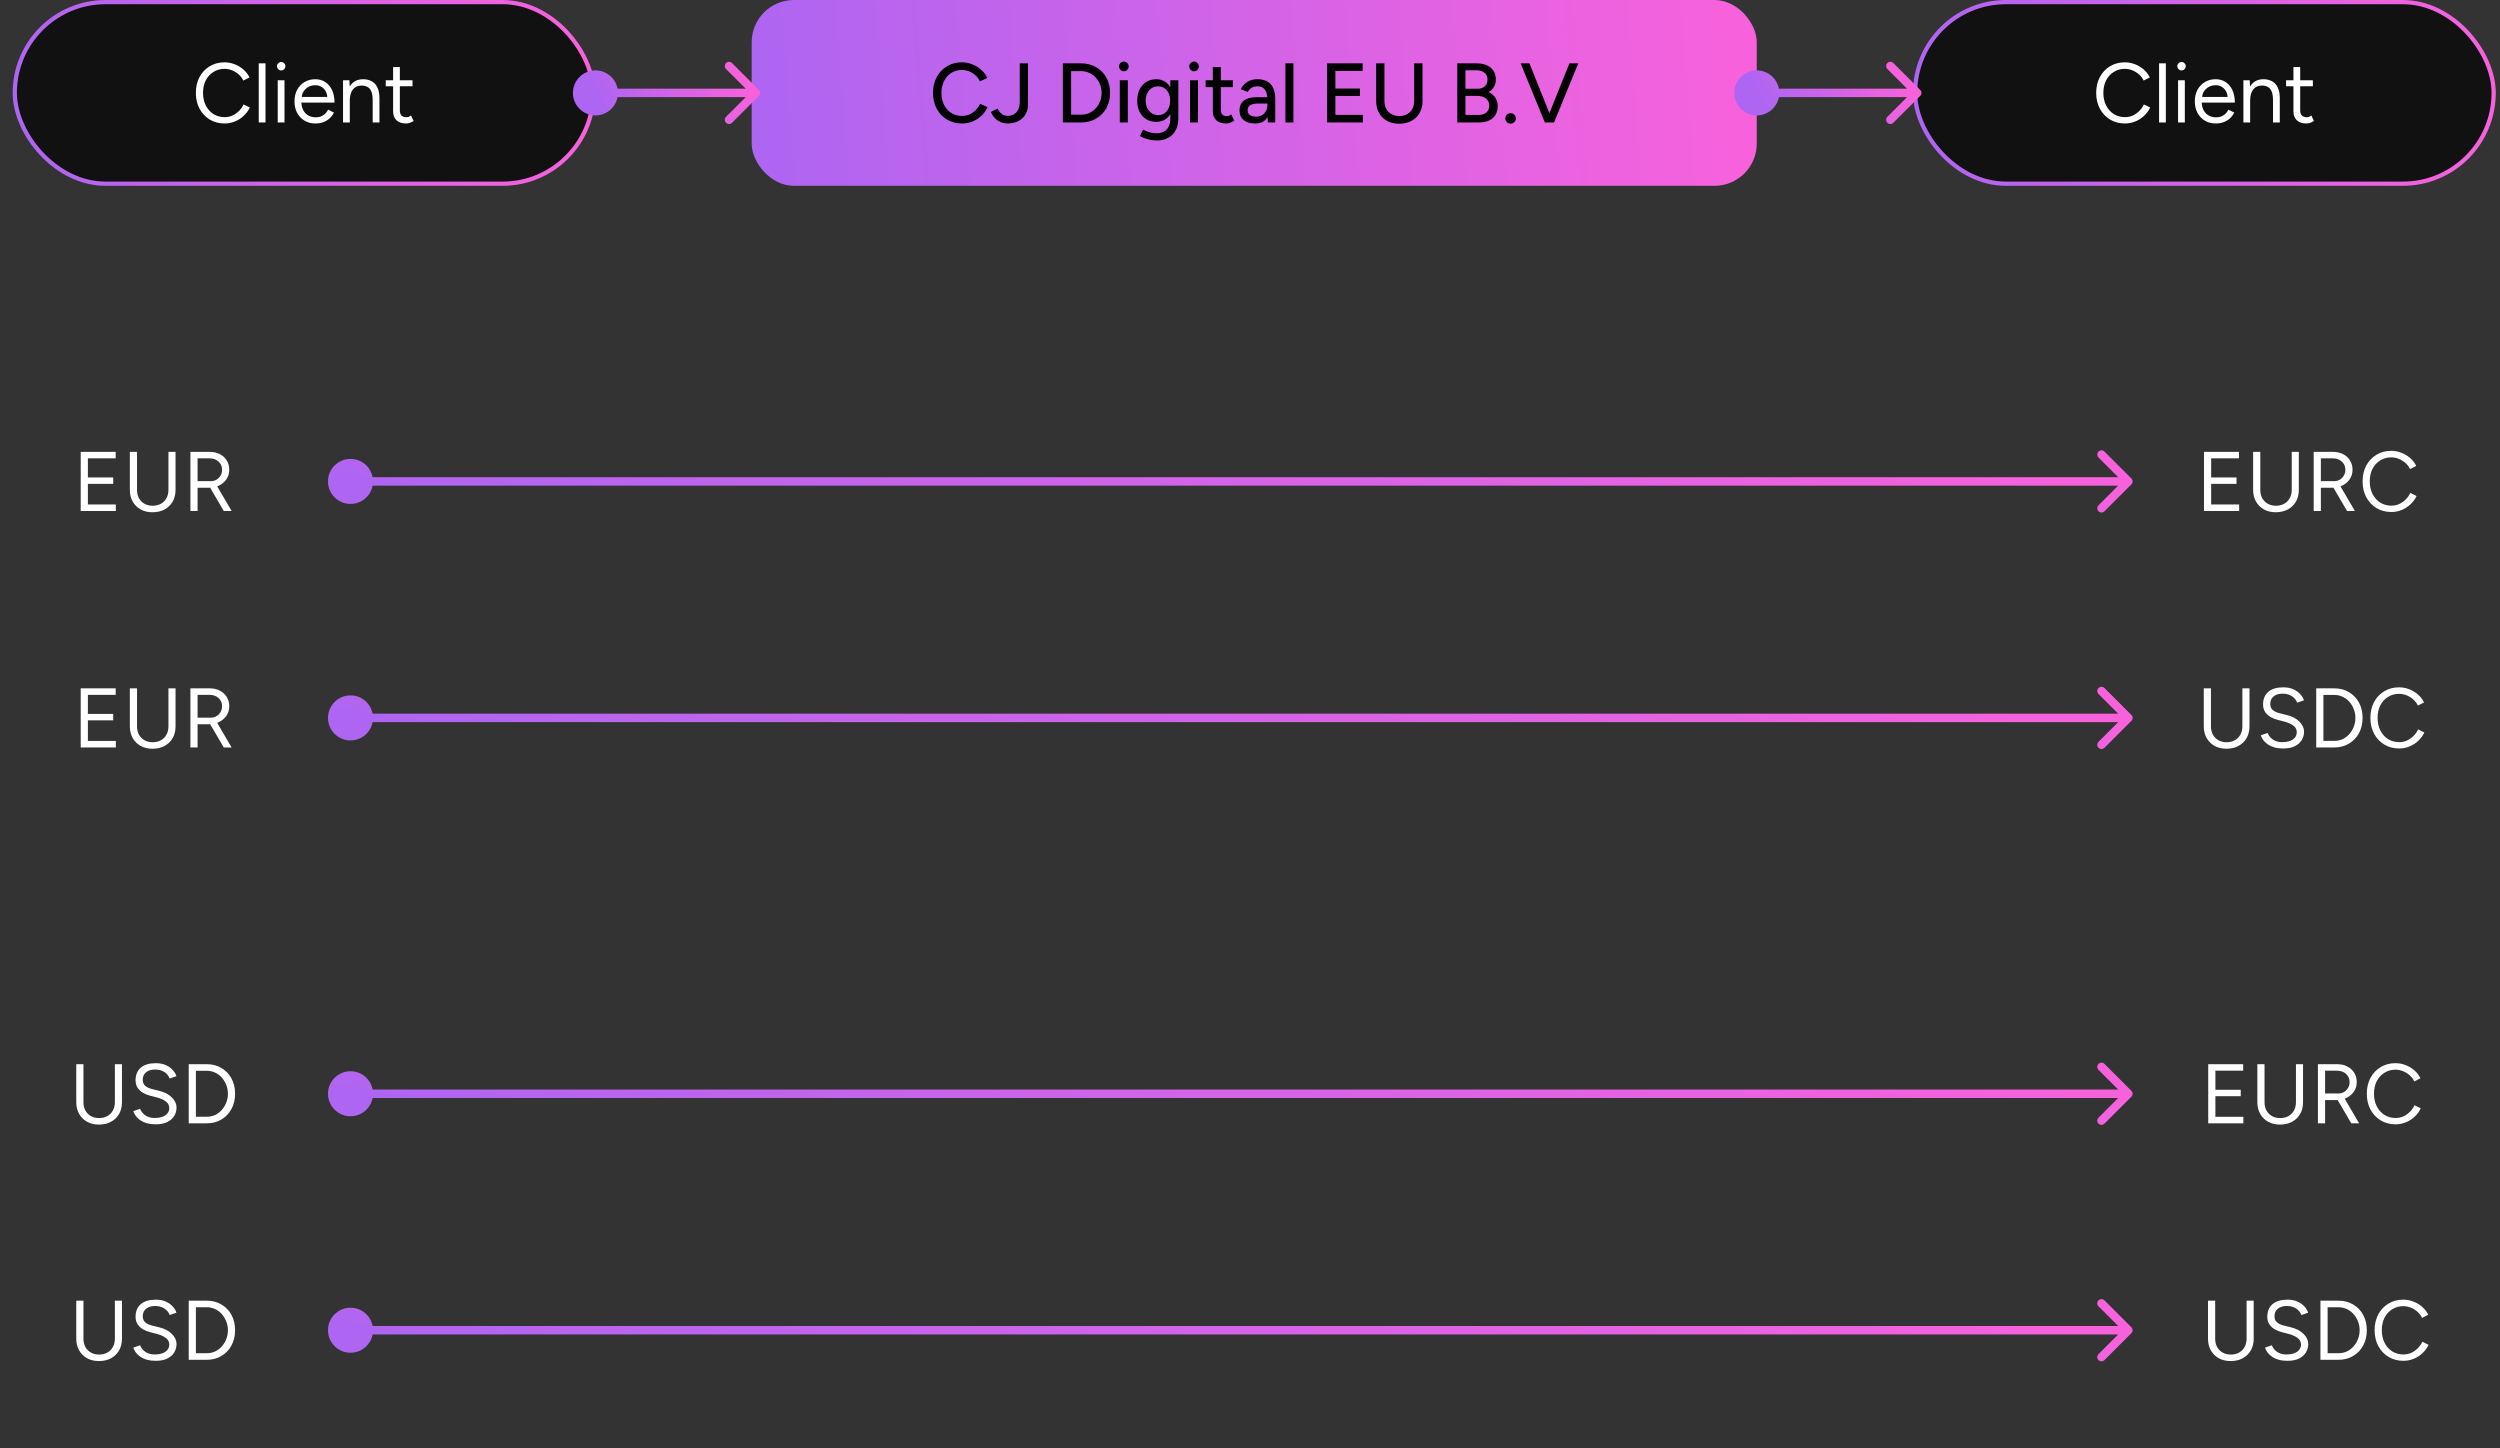 <svg width="592" height="343" viewBox="0 0 592 343" fill="none" xmlns="http://www.w3.org/2000/svg">
<rect x="0" y="0" width="592" height="343" fill="#333333" stroke="none"/>
<rect x="3.5" y="0.5" width="137" height="43" rx="21.5" fill="#111111"/>
<rect x="3.5" y="0.5" width="137" height="43" rx="21.5" stroke="url(#paint0_linear_84_649)"/>
<path d="M53.217 29.24C51.884 29.24 50.704 28.933 49.677 28.32C48.65 27.693 47.844 26.84 47.257 25.76C46.67 24.667 46.377 23.413 46.377 22C46.377 20.587 46.664 19.34 47.237 18.26C47.824 17.167 48.624 16.313 49.637 15.7C50.664 15.073 51.837 14.76 53.157 14.76C53.997 14.76 54.804 14.913 55.577 15.22C56.35 15.513 57.044 15.933 57.657 16.48C58.27 17.013 58.744 17.633 59.077 18.34L57.617 19.08C57.35 18.52 56.984 18.033 56.517 17.62C56.05 17.207 55.53 16.887 54.957 16.66C54.384 16.42 53.784 16.3 53.157 16.3C52.184 16.3 51.31 16.547 50.537 17.04C49.764 17.52 49.157 18.187 48.717 19.04C48.29 19.893 48.077 20.88 48.077 22C48.077 23.12 48.297 24.113 48.737 24.98C49.177 25.847 49.784 26.527 50.557 27.02C51.344 27.5 52.23 27.74 53.217 27.74C53.857 27.74 54.464 27.613 55.037 27.36C55.61 27.093 56.124 26.733 56.577 26.28C57.044 25.827 57.41 25.307 57.677 24.72L59.157 25.46C58.81 26.193 58.33 26.847 57.717 27.42C57.117 27.993 56.424 28.44 55.637 28.76C54.864 29.08 54.057 29.24 53.217 29.24ZM61.271 29V15H62.871V29H61.271ZM65.766 29V19H67.366V29H65.766ZM66.586 16.68C66.319 16.68 66.086 16.58 65.886 16.38C65.686 16.18 65.586 15.947 65.586 15.68C65.586 15.4 65.686 15.167 65.886 14.98C66.086 14.78 66.319 14.68 66.586 14.68C66.866 14.68 67.099 14.78 67.286 14.98C67.486 15.167 67.586 15.4 67.586 15.68C67.586 15.947 67.486 16.18 67.286 16.38C67.099 16.58 66.866 16.68 66.586 16.68ZM74.694 29.24C73.721 29.24 72.861 29.02 72.114 28.58C71.367 28.127 70.781 27.507 70.354 26.72C69.941 25.933 69.734 25.027 69.734 24C69.734 22.973 69.941 22.067 70.354 21.28C70.781 20.493 71.361 19.88 72.094 19.44C72.841 18.987 73.694 18.76 74.654 18.76C75.587 18.76 76.394 18.993 77.074 19.46C77.754 19.913 78.281 20.553 78.654 21.38C79.027 22.207 79.214 23.18 79.214 24.3H70.954L71.354 23.96C71.354 24.76 71.494 25.447 71.774 26.02C72.067 26.593 72.474 27.033 72.994 27.34C73.514 27.633 74.107 27.78 74.774 27.78C75.481 27.78 76.074 27.613 76.554 27.28C77.047 26.947 77.427 26.507 77.694 25.96L79.074 26.66C78.821 27.18 78.481 27.633 78.054 28.02C77.641 28.407 77.147 28.707 76.574 28.92C76.014 29.133 75.387 29.24 74.694 29.24ZM71.454 23.28L71.034 22.96H77.934L77.514 23.3C77.514 22.66 77.387 22.107 77.134 21.64C76.881 21.173 76.541 20.813 76.114 20.56C75.687 20.307 75.194 20.18 74.634 20.18C74.087 20.18 73.567 20.307 73.074 20.56C72.594 20.813 72.201 21.173 71.894 21.64C71.601 22.093 71.454 22.64 71.454 23.28ZM81.232 29V19H82.732L82.832 20.84V29H81.232ZM88.252 29V23.88H89.852V29H88.252ZM88.252 23.88C88.252 22.893 88.139 22.14 87.912 21.62C87.685 21.1 87.372 20.747 86.972 20.56C86.572 20.36 86.119 20.26 85.612 20.26C84.732 20.26 84.045 20.573 83.552 21.2C83.072 21.813 82.832 22.687 82.832 23.82H82.052C82.052 22.767 82.205 21.86 82.512 21.1C82.819 20.34 83.265 19.76 83.852 19.36C84.439 18.96 85.145 18.76 85.972 18.76C86.759 18.76 87.439 18.92 88.012 19.24C88.599 19.547 89.052 20.04 89.372 20.72C89.705 21.4 89.865 22.293 89.852 23.4V23.88H88.252ZM96.144 29.24C95.171 29.24 94.418 28.987 93.884 28.48C93.351 27.973 93.084 27.26 93.084 26.34V15.88H94.684V26.18C94.684 26.687 94.818 27.08 95.084 27.36C95.364 27.627 95.751 27.76 96.244 27.76C96.404 27.76 96.558 27.74 96.704 27.7C96.864 27.647 97.071 27.527 97.324 27.34L97.944 28.64C97.598 28.867 97.284 29.02 97.004 29.1C96.724 29.193 96.438 29.24 96.144 29.24ZM91.344 20.42V19H97.684V20.42H91.344Z" fill="white"/>
<rect x="178" width="238" height="44" rx="10" fill="url(#paint1_linear_84_649)"/>
<path d="M227.816 29.24C226.483 29.24 225.296 28.933 224.256 28.32C223.216 27.693 222.403 26.84 221.816 25.76C221.23 24.667 220.936 23.413 220.936 22C220.936 20.587 221.23 19.34 221.816 18.26C222.403 17.167 223.21 16.313 224.236 15.7C225.263 15.073 226.443 14.76 227.776 14.76C228.643 14.76 229.47 14.92 230.256 15.24C231.043 15.547 231.743 15.98 232.356 16.54C232.983 17.087 233.463 17.727 233.796 18.46L232.036 19.26C231.783 18.713 231.436 18.24 230.996 17.84C230.556 17.44 230.056 17.127 229.496 16.9C228.95 16.673 228.376 16.56 227.776 16.56C226.843 16.56 226.01 16.793 225.276 17.26C224.543 17.727 223.97 18.367 223.556 19.18C223.143 19.993 222.936 20.933 222.936 22C222.936 23.067 223.143 24.013 223.556 24.84C223.983 25.667 224.563 26.313 225.296 26.78C226.043 27.233 226.89 27.46 227.836 27.46C228.45 27.46 229.03 27.34 229.576 27.1C230.123 26.847 230.61 26.507 231.036 26.08C231.476 25.64 231.83 25.14 232.096 24.58L233.856 25.36C233.523 26.12 233.05 26.793 232.436 27.38C231.823 27.967 231.116 28.427 230.316 28.76C229.53 29.08 228.696 29.24 227.816 29.24ZM238.65 29.24C238.103 29.24 237.61 29.16 237.17 29C236.743 28.84 236.363 28.633 236.03 28.38C235.696 28.113 235.416 27.82 235.19 27.5C234.963 27.167 234.783 26.833 234.65 26.5L236.23 25.7C236.483 26.22 236.803 26.64 237.19 26.96C237.59 27.28 238.076 27.44 238.65 27.44C239.116 27.44 239.563 27.333 239.99 27.12C240.416 26.907 240.77 26.553 241.05 26.06C241.33 25.553 241.47 24.893 241.47 24.08V15H243.43V24.78C243.43 25.513 243.296 26.16 243.03 26.72C242.776 27.267 242.423 27.733 241.97 28.12C241.53 28.493 241.023 28.773 240.45 28.96C239.876 29.147 239.276 29.24 238.65 29.24ZM251.68 29V15H256C257.334 15 258.514 15.3 259.54 15.9C260.58 16.487 261.394 17.307 261.98 18.36C262.567 19.413 262.86 20.627 262.86 22C262.86 23.36 262.567 24.567 261.98 25.62C261.394 26.673 260.58 27.5 259.54 28.1C258.514 28.7 257.334 29 256 29H251.68ZM253.64 27.16H256C256.68 27.16 257.314 27.033 257.9 26.78C258.487 26.513 259 26.147 259.44 25.68C259.894 25.2 260.24 24.647 260.48 24.02C260.734 23.393 260.86 22.72 260.86 22C260.86 21.28 260.734 20.607 260.48 19.98C260.24 19.353 259.894 18.807 259.44 18.34C259 17.86 258.487 17.493 257.9 17.24C257.314 16.973 256.68 16.84 256 16.84H253.64V27.16ZM265.169 29V19H267.069V29H265.169ZM266.129 16.88C265.822 16.88 265.555 16.767 265.329 16.54C265.102 16.3 264.989 16.027 264.989 15.72C264.989 15.4 265.102 15.133 265.329 14.92C265.555 14.693 265.822 14.58 266.129 14.58C266.449 14.58 266.715 14.693 266.929 14.92C267.155 15.133 267.269 15.4 267.269 15.72C267.269 16.027 267.155 16.3 266.929 16.54C266.715 16.767 266.449 16.88 266.129 16.88ZM273.993 33.26C273.327 33.26 272.72 33.193 272.173 33.06C271.627 32.94 271.167 32.8 270.793 32.64C270.42 32.48 270.14 32.34 269.953 32.22L270.673 30.68C270.847 30.787 271.093 30.907 271.413 31.04C271.733 31.187 272.107 31.307 272.533 31.4C272.96 31.507 273.433 31.56 273.953 31.56C274.567 31.56 275.113 31.433 275.593 31.18C276.073 30.94 276.447 30.56 276.713 30.04C276.993 29.52 277.133 28.853 277.133 28.04V19H279.033V28C279.033 29.147 278.813 30.107 278.373 30.88C277.947 31.667 277.353 32.26 276.593 32.66C275.847 33.06 274.98 33.26 273.993 33.26ZM273.813 28.86C272.907 28.86 272.113 28.653 271.433 28.24C270.767 27.813 270.24 27.227 269.853 26.48C269.48 25.72 269.293 24.847 269.293 23.86C269.293 22.833 269.48 21.94 269.853 21.18C270.24 20.42 270.767 19.827 271.433 19.4C272.113 18.973 272.907 18.76 273.813 18.76C274.64 18.76 275.36 18.973 275.973 19.4C276.6 19.827 277.08 20.427 277.413 21.2C277.76 21.96 277.933 22.853 277.933 23.88C277.933 24.867 277.76 25.74 277.413 26.5C277.08 27.247 276.6 27.827 275.973 28.24C275.36 28.653 274.64 28.86 273.813 28.86ZM274.293 27.26C274.853 27.26 275.34 27.113 275.753 26.82C276.167 26.513 276.493 26.107 276.733 25.6C276.973 25.08 277.093 24.487 277.093 23.82C277.093 23.153 276.973 22.567 276.733 22.06C276.493 21.553 276.16 21.16 275.733 20.88C275.32 20.587 274.833 20.44 274.273 20.44C273.687 20.44 273.167 20.587 272.713 20.88C272.273 21.16 271.927 21.553 271.673 22.06C271.42 22.567 271.293 23.153 271.293 23.82C271.293 24.487 271.42 25.08 271.673 25.6C271.94 26.107 272.293 26.513 272.733 26.82C273.187 27.113 273.707 27.26 274.293 27.26ZM281.79 29V19H283.69V29H281.79ZM282.75 16.88C282.443 16.88 282.176 16.767 281.95 16.54C281.723 16.3 281.61 16.027 281.61 15.72C281.61 15.4 281.723 15.133 281.95 14.92C282.176 14.693 282.443 14.58 282.75 14.58C283.07 14.58 283.336 14.693 283.55 14.92C283.776 15.133 283.89 15.4 283.89 15.72C283.89 16.027 283.776 16.3 283.55 16.54C283.336 16.767 283.07 16.88 282.75 16.88ZM290.334 29.24C289.334 29.24 288.561 28.987 288.014 28.48C287.468 27.96 287.194 27.22 287.194 26.26V15.88H289.094V25.98C289.094 26.473 289.214 26.853 289.454 27.12C289.708 27.373 290.068 27.5 290.534 27.5C290.668 27.5 290.814 27.473 290.974 27.42C291.134 27.367 291.328 27.26 291.554 27.1L292.274 28.58C291.928 28.807 291.594 28.973 291.274 29.08C290.968 29.187 290.654 29.24 290.334 29.24ZM285.494 20.64V19H291.934V20.64H285.494ZM300.212 29L300.132 27.26V23.78C300.132 23.047 300.045 22.433 299.872 21.94C299.712 21.447 299.459 21.073 299.112 20.82C298.779 20.567 298.332 20.44 297.772 20.44C297.252 20.44 296.799 20.547 296.412 20.76C296.039 20.973 295.725 21.307 295.472 21.76L293.792 21.12C294.032 20.667 294.332 20.267 294.692 19.92C295.052 19.56 295.485 19.28 295.992 19.08C296.499 18.867 297.092 18.76 297.772 18.76C298.719 18.76 299.505 18.947 300.132 19.32C300.759 19.693 301.225 20.233 301.532 20.94C301.852 21.647 302.005 22.52 301.992 23.56L301.972 29H300.212ZM297.272 29.24C296.085 29.24 295.159 28.973 294.492 28.44C293.839 27.893 293.512 27.14 293.512 26.18C293.512 25.153 293.852 24.373 294.532 23.84C295.225 23.293 296.185 23.02 297.412 23.02H300.192V24.52H297.932C297.012 24.52 296.365 24.667 295.992 24.96C295.619 25.24 295.432 25.633 295.432 26.14C295.432 26.607 295.605 26.973 295.952 27.24C296.312 27.493 296.805 27.62 297.432 27.62C297.979 27.62 298.452 27.507 298.852 27.28C299.252 27.04 299.565 26.707 299.792 26.28C300.019 25.853 300.132 25.367 300.132 24.82H300.792C300.792 26.18 300.499 27.26 299.912 28.06C299.339 28.847 298.459 29.24 297.272 29.24ZM304.384 29V15H306.284V29H304.384ZM314.259 29V15H322.679V16.8H316.219V20.96H322.039V22.72H316.219V27.2H322.719V29H314.259ZM331.315 29.3C330.235 29.3 329.282 29.08 328.455 28.64C327.642 28.187 327.008 27.56 326.555 26.76C326.102 25.947 325.875 25.013 325.875 23.96V15H327.835V23.96C327.835 24.653 327.982 25.267 328.275 25.8C328.582 26.333 328.995 26.747 329.515 27.04C330.048 27.333 330.662 27.48 331.355 27.48C332.048 27.48 332.662 27.333 333.195 27.04C333.728 26.747 334.142 26.333 334.435 25.8C334.728 25.267 334.875 24.653 334.875 23.96V15H336.855V23.96C336.855 25.013 336.622 25.947 336.155 26.76C335.702 27.56 335.055 28.187 334.215 28.64C333.388 29.08 332.422 29.3 331.315 29.3ZM345.079 29V15H349.579C350.539 15 351.359 15.147 352.039 15.44C352.732 15.733 353.265 16.167 353.639 16.74C354.025 17.313 354.219 18.02 354.219 18.86C354.219 19.5 354.065 20.073 353.759 20.58C353.465 21.073 353.052 21.48 352.519 21.8C353.212 22.133 353.739 22.58 354.099 23.14C354.472 23.7 354.659 24.367 354.659 25.14C354.659 25.953 354.472 26.653 354.099 27.24C353.739 27.813 353.225 28.253 352.559 28.56C351.892 28.853 351.092 29 350.159 29H345.079ZM347.019 27.22H350.039C350.865 27.22 351.505 27.027 351.959 26.64C352.425 26.24 352.659 25.707 352.659 25.04C352.659 24.293 352.392 23.72 351.859 23.32C351.339 22.907 350.605 22.7 349.659 22.7H347.019V27.22ZM347.019 21.02H349.899C350.619 21.02 351.185 20.827 351.599 20.44C352.025 20.053 352.239 19.52 352.239 18.84C352.239 18.133 351.999 17.593 351.519 17.22C351.039 16.833 350.365 16.64 349.499 16.64H347.019V21.02ZM357.705 29.28C357.372 29.28 357.079 29.16 356.825 28.92C356.585 28.68 356.465 28.387 356.465 28.04C356.465 27.693 356.585 27.4 356.825 27.16C357.079 26.92 357.372 26.8 357.705 26.8C358.052 26.8 358.345 26.92 358.585 27.16C358.839 27.4 358.965 27.693 358.965 28.04C358.965 28.387 358.839 28.68 358.585 28.92C358.345 29.16 358.052 29.28 357.705 29.28ZM366.02 29L371.64 15H373.74L368 29H366.02ZM365.82 29L360.08 15H362.18L367.78 29H365.82Z" fill="black"/>
<rect x="453.5" y="0.5" width="137" height="43" rx="21.5" fill="#111111"/>
<rect x="453.5" y="0.5" width="137" height="43" rx="21.5" stroke="url(#paint2_linear_84_649)"/>
<path d="M503.217 29.24C501.884 29.24 500.704 28.933 499.677 28.32C498.65 27.693 497.844 26.84 497.257 25.76C496.67 24.667 496.377 23.413 496.377 22C496.377 20.587 496.664 19.34 497.237 18.26C497.824 17.167 498.624 16.313 499.637 15.7C500.664 15.073 501.837 14.76 503.157 14.76C503.997 14.76 504.804 14.913 505.577 15.22C506.35 15.513 507.044 15.933 507.657 16.48C508.27 17.013 508.744 17.633 509.077 18.34L507.617 19.08C507.35 18.52 506.984 18.033 506.517 17.62C506.05 17.207 505.53 16.887 504.957 16.66C504.384 16.42 503.784 16.3 503.157 16.3C502.184 16.3 501.31 16.547 500.537 17.04C499.764 17.52 499.157 18.187 498.717 19.04C498.29 19.893 498.077 20.88 498.077 22C498.077 23.12 498.297 24.113 498.737 24.98C499.177 25.847 499.784 26.527 500.557 27.02C501.344 27.5 502.23 27.74 503.217 27.74C503.857 27.74 504.464 27.613 505.037 27.36C505.61 27.093 506.124 26.733 506.577 26.28C507.044 25.827 507.41 25.307 507.677 24.72L509.157 25.46C508.81 26.193 508.33 26.847 507.717 27.42C507.117 27.993 506.424 28.44 505.637 28.76C504.864 29.08 504.057 29.24 503.217 29.24ZM511.271 29V15H512.871V29H511.271ZM515.766 29V19H517.366V29H515.766ZM516.586 16.68C516.319 16.68 516.086 16.58 515.886 16.38C515.686 16.18 515.586 15.947 515.586 15.68C515.586 15.4 515.686 15.167 515.886 14.98C516.086 14.78 516.319 14.68 516.586 14.68C516.866 14.68 517.099 14.78 517.286 14.98C517.486 15.167 517.586 15.4 517.586 15.68C517.586 15.947 517.486 16.18 517.286 16.38C517.099 16.58 516.866 16.68 516.586 16.68ZM524.694 29.24C523.721 29.24 522.861 29.02 522.114 28.58C521.367 28.127 520.781 27.507 520.354 26.72C519.941 25.933 519.734 25.027 519.734 24C519.734 22.973 519.941 22.067 520.354 21.28C520.781 20.493 521.361 19.88 522.094 19.44C522.841 18.987 523.694 18.76 524.654 18.76C525.587 18.76 526.394 18.993 527.074 19.46C527.754 19.913 528.281 20.553 528.654 21.38C529.027 22.207 529.214 23.18 529.214 24.3H520.954L521.354 23.96C521.354 24.76 521.494 25.447 521.774 26.02C522.067 26.593 522.474 27.033 522.994 27.34C523.514 27.633 524.107 27.78 524.774 27.78C525.481 27.78 526.074 27.613 526.554 27.28C527.047 26.947 527.427 26.507 527.694 25.96L529.074 26.66C528.821 27.18 528.481 27.633 528.054 28.02C527.641 28.407 527.147 28.707 526.574 28.92C526.014 29.133 525.387 29.24 524.694 29.24ZM521.454 23.28L521.034 22.96H527.934L527.514 23.3C527.514 22.66 527.387 22.107 527.134 21.64C526.881 21.173 526.541 20.813 526.114 20.56C525.687 20.307 525.194 20.18 524.634 20.18C524.087 20.18 523.567 20.307 523.074 20.56C522.594 20.813 522.201 21.173 521.894 21.64C521.601 22.093 521.454 22.64 521.454 23.28ZM531.232 29V19H532.732L532.832 20.84V29H531.232ZM538.252 29V23.88H539.852V29H538.252ZM538.252 23.88C538.252 22.893 538.139 22.14 537.912 21.62C537.685 21.1 537.372 20.747 536.972 20.56C536.572 20.36 536.119 20.26 535.612 20.26C534.732 20.26 534.045 20.573 533.552 21.2C533.072 21.813 532.832 22.687 532.832 23.82H532.052C532.052 22.767 532.205 21.86 532.512 21.1C532.819 20.34 533.265 19.76 533.852 19.36C534.439 18.96 535.145 18.76 535.972 18.76C536.759 18.76 537.439 18.92 538.012 19.24C538.599 19.547 539.052 20.04 539.372 20.72C539.705 21.4 539.865 22.293 539.852 23.4V23.88H538.252ZM546.144 29.24C545.171 29.24 544.418 28.987 543.884 28.48C543.351 27.973 543.084 27.26 543.084 26.34V15.88H544.684V26.18C544.684 26.687 544.818 27.08 545.084 27.36C545.364 27.627 545.751 27.76 546.244 27.76C546.404 27.76 546.558 27.74 546.704 27.7C546.864 27.647 547.071 27.527 547.324 27.34L547.944 28.64C547.598 28.867 547.284 29.02 547.004 29.1C546.724 29.193 546.438 29.24 546.144 29.24ZM541.344 20.42V19H547.684V20.42H541.344Z" fill="white"/>
<path d="M19.112 121V107H27.392V108.54H20.812V113.06H26.812V114.58H20.812V119.46H27.432V121H19.112ZM36.108 121.3C35.055 121.3 34.121 121.08 33.308 120.64C32.508 120.187 31.881 119.567 31.428 118.78C30.975 117.98 30.748 117.06 30.748 116.02V107H32.448V116.02C32.448 116.753 32.601 117.407 32.908 117.98C33.228 118.54 33.668 118.98 34.228 119.3C34.788 119.607 35.428 119.76 36.148 119.76C36.881 119.76 37.528 119.607 38.088 119.3C38.661 118.98 39.101 118.54 39.408 117.98C39.728 117.407 39.888 116.753 39.888 116.02V107H41.568V116.02C41.568 117.06 41.341 117.98 40.888 118.78C40.435 119.567 39.795 120.187 38.968 120.64C38.141 121.08 37.188 121.3 36.108 121.3ZM45.089 121V107H49.648C50.555 107 51.355 107.18 52.048 107.54C52.755 107.9 53.302 108.4 53.688 109.04C54.089 109.68 54.288 110.413 54.288 111.24C54.288 112.067 54.075 112.8 53.648 113.44C53.222 114.08 52.642 114.587 51.908 114.96C51.175 115.32 50.349 115.5 49.428 115.5H46.788V121H45.089ZM52.989 121L49.629 115.26L50.968 114.38L54.849 121H52.989ZM46.788 113.94H49.889C50.395 113.94 50.849 113.827 51.248 113.6C51.648 113.36 51.968 113.04 52.209 112.64C52.462 112.227 52.589 111.76 52.589 111.24C52.589 110.44 52.309 109.793 51.748 109.3C51.202 108.793 50.489 108.54 49.608 108.54H46.788V113.94Z" fill="white"/>
<path d="M19.112 177V163H27.392V164.54H20.812V169.06H26.812V170.58H20.812V175.46H27.432V177H19.112ZM36.108 177.3C35.055 177.3 34.121 177.08 33.308 176.64C32.508 176.187 31.881 175.567 31.428 174.78C30.975 173.98 30.748 173.06 30.748 172.02V163H32.448V172.02C32.448 172.753 32.601 173.407 32.908 173.98C33.228 174.54 33.668 174.98 34.228 175.3C34.788 175.607 35.428 175.76 36.148 175.76C36.881 175.76 37.528 175.607 38.088 175.3C38.661 174.98 39.101 174.54 39.408 173.98C39.728 173.407 39.888 172.753 39.888 172.02V163H41.568V172.02C41.568 173.06 41.341 173.98 40.888 174.78C40.435 175.567 39.795 176.187 38.968 176.64C38.141 177.08 37.188 177.3 36.108 177.3ZM45.089 177V163H49.648C50.555 163 51.355 163.18 52.048 163.54C52.755 163.9 53.302 164.4 53.688 165.04C54.089 165.68 54.288 166.413 54.288 167.24C54.288 168.067 54.075 168.8 53.648 169.44C53.222 170.08 52.642 170.587 51.908 170.96C51.175 171.32 50.349 171.5 49.428 171.5H46.788V177H45.089ZM52.989 177L49.629 171.26L50.968 170.38L54.849 177H52.989ZM46.788 169.94H49.889C50.395 169.94 50.849 169.827 51.248 169.6C51.648 169.36 51.968 169.04 52.209 168.64C52.462 168.227 52.589 167.76 52.589 167.24C52.589 166.44 52.309 165.793 51.748 165.3C51.202 164.793 50.489 164.54 49.608 164.54H46.788V169.94Z" fill="white"/>
<path d="M77.667 114C77.667 116.946 80.055 119.333 83 119.333C85.945 119.333 88.333 116.946 88.333 114C88.333 111.054 85.945 108.667 83 108.667C80.055 108.667 77.667 111.054 77.667 114ZM504.707 114.707C505.098 114.317 505.098 113.683 504.707 113.293L498.343 106.929C497.953 106.538 497.319 106.538 496.929 106.929C496.538 107.319 496.538 107.953 496.929 108.343L502.586 114L496.929 119.657C496.538 120.047 496.538 120.681 496.929 121.071C497.319 121.462 497.953 121.462 498.343 121.071L504.707 114.707ZM83 115H504V113H83V115Z" fill="url(#paint3_linear_84_649)"/>
<path d="M77.667 170C77.667 172.946 80.055 175.333 83 175.333C85.945 175.333 88.333 172.946 88.333 170C88.333 167.054 85.945 164.667 83 164.667C80.055 164.667 77.667 167.054 77.667 170ZM504.707 170.707C505.098 170.317 505.098 169.683 504.707 169.293L498.343 162.929C497.953 162.538 497.319 162.538 496.929 162.929C496.538 163.319 496.538 163.953 496.929 164.343L502.586 170L496.929 175.657C496.538 176.047 496.538 176.681 496.929 177.071C497.319 177.462 497.953 177.462 498.343 177.071L504.707 170.707ZM83 171H504V169H83V171Z" fill="url(#paint4_linear_84_649)"/>
<path d="M521.905 121V107H530.185V108.54H523.605V113.06H529.605V114.58H523.605V119.46H530.225V121H521.905ZM538.901 121.3C537.848 121.3 536.914 121.08 536.101 120.64C535.301 120.187 534.674 119.567 534.221 118.78C533.768 117.98 533.541 117.06 533.541 116.02V107H535.241V116.02C535.241 116.753 535.394 117.407 535.701 117.98C536.021 118.54 536.461 118.98 537.021 119.3C537.581 119.607 538.221 119.76 538.941 119.76C539.674 119.76 540.321 119.607 540.881 119.3C541.454 118.98 541.894 118.54 542.201 117.98C542.521 117.407 542.681 116.753 542.681 116.02V107H544.361V116.02C544.361 117.06 544.134 117.98 543.681 118.78C543.228 119.567 542.588 120.187 541.761 120.64C540.934 121.08 539.981 121.3 538.901 121.3ZM547.881 121V107H552.441C553.348 107 554.148 107.18 554.841 107.54C555.548 107.9 556.095 108.4 556.481 109.04C556.881 109.68 557.081 110.413 557.081 111.24C557.081 112.067 556.868 112.8 556.441 113.44C556.015 114.08 555.435 114.587 554.701 114.96C553.968 115.32 553.141 115.5 552.221 115.5H549.581V121H547.881ZM555.781 121L552.421 115.26L553.761 114.38L557.641 121H555.781ZM549.581 113.94H552.681C553.188 113.94 553.641 113.827 554.041 113.6C554.441 113.36 554.761 113.04 555.001 112.64C555.255 112.227 555.381 111.76 555.381 111.24C555.381 110.44 555.101 109.793 554.541 109.3C553.995 108.793 553.281 108.54 552.401 108.54H549.581V113.94ZM566.301 121.24C564.968 121.24 563.788 120.933 562.761 120.32C561.734 119.693 560.928 118.84 560.341 117.76C559.754 116.667 559.461 115.413 559.461 114C559.461 112.587 559.748 111.34 560.321 110.26C560.908 109.167 561.708 108.313 562.721 107.7C563.748 107.073 564.921 106.76 566.241 106.76C567.081 106.76 567.888 106.913 568.661 107.22C569.434 107.513 570.128 107.933 570.741 108.48C571.354 109.013 571.828 109.633 572.161 110.34L570.701 111.08C570.434 110.52 570.068 110.033 569.601 109.62C569.134 109.207 568.614 108.887 568.041 108.66C567.468 108.42 566.868 108.3 566.241 108.3C565.268 108.3 564.394 108.547 563.621 109.04C562.848 109.52 562.241 110.187 561.801 111.04C561.374 111.893 561.161 112.88 561.161 114C561.161 115.12 561.381 116.113 561.821 116.98C562.261 117.847 562.868 118.527 563.641 119.02C564.428 119.5 565.314 119.74 566.301 119.74C566.941 119.74 567.548 119.613 568.121 119.36C568.694 119.093 569.208 118.733 569.661 118.28C570.128 117.827 570.494 117.307 570.761 116.72L572.241 117.46C571.894 118.193 571.414 118.847 570.801 119.42C570.201 119.993 569.508 120.44 568.721 120.76C567.948 121.08 567.141 121.24 566.301 121.24Z" fill="white"/>
<path d="M527.215 177.3C526.162 177.3 525.229 177.08 524.415 176.64C523.615 176.187 522.989 175.567 522.535 174.78C522.082 173.98 521.855 173.06 521.855 172.02V163H523.555V172.02C523.555 172.753 523.709 173.407 524.015 173.98C524.335 174.54 524.775 174.98 525.335 175.3C525.895 175.607 526.535 175.76 527.255 175.76C527.989 175.76 528.635 175.607 529.195 175.3C529.769 174.98 530.209 174.54 530.515 173.98C530.835 173.407 530.995 172.753 530.995 172.02V163H532.675V172.02C532.675 173.06 532.449 173.98 531.995 174.78C531.542 175.567 530.902 176.187 530.075 176.64C529.249 177.08 528.295 177.3 527.215 177.3ZM540.676 177.24C539.903 177.24 539.216 177.16 538.616 177C538.016 176.827 537.496 176.593 537.056 176.3C536.616 175.993 536.256 175.66 535.976 175.3C535.696 174.927 535.489 174.533 535.356 174.12L536.976 173.56C537.176 174.147 537.576 174.66 538.176 175.1C538.789 175.527 539.536 175.74 540.416 175.74C541.496 175.74 542.343 175.527 542.956 175.1C543.569 174.673 543.876 174.107 543.876 173.4C543.876 172.747 543.603 172.22 543.056 171.82C542.509 171.407 541.789 171.087 540.896 170.86L539.356 170.46C538.729 170.3 538.149 170.067 537.616 169.76C537.096 169.44 536.676 169.04 536.356 168.56C536.049 168.067 535.896 167.48 535.896 166.8C535.896 165.533 536.303 164.547 537.116 163.84C537.943 163.12 539.129 162.76 540.676 162.76C541.596 162.76 542.389 162.913 543.056 163.22C543.723 163.513 544.263 163.893 544.676 164.36C545.103 164.813 545.403 165.307 545.576 165.84L543.976 166.4C543.723 165.733 543.296 165.213 542.696 164.84C542.096 164.453 541.369 164.26 540.516 164.26C539.623 164.26 538.909 164.48 538.376 164.92C537.856 165.347 537.596 165.933 537.596 166.68C537.596 167.32 537.803 167.813 538.216 168.16C538.629 168.493 539.169 168.74 539.836 168.9L541.376 169.28C542.736 169.6 543.776 170.133 544.496 170.88C545.229 171.613 545.596 172.407 545.596 173.26C545.596 173.993 545.409 174.667 545.036 175.28C544.663 175.88 544.109 176.36 543.376 176.72C542.656 177.067 541.756 177.24 540.676 177.24ZM548.481 177V163H552.741C554.061 163 555.221 163.3 556.221 163.9C557.234 164.487 558.028 165.307 558.601 166.36C559.174 167.413 559.461 168.627 559.461 170C559.461 171.36 559.174 172.567 558.601 173.62C558.028 174.673 557.234 175.5 556.221 176.1C555.221 176.7 554.061 177 552.741 177H548.481ZM550.181 175.44H552.741C553.448 175.44 554.101 175.307 554.701 175.04C555.301 174.76 555.828 174.367 556.281 173.86C556.748 173.353 557.108 172.773 557.361 172.12C557.628 171.453 557.761 170.747 557.761 170C557.761 169.253 557.628 168.553 557.361 167.9C557.108 167.233 556.748 166.647 556.281 166.14C555.828 165.633 555.301 165.247 554.701 164.98C554.101 164.7 553.448 164.56 552.741 164.56H550.181V175.44ZM568.151 177.24C566.817 177.24 565.637 176.933 564.611 176.32C563.584 175.693 562.777 174.84 562.191 173.76C561.604 172.667 561.311 171.413 561.311 170C561.311 168.587 561.597 167.34 562.171 166.26C562.757 165.167 563.557 164.313 564.571 163.7C565.597 163.073 566.771 162.76 568.091 162.76C568.931 162.76 569.737 162.913 570.511 163.22C571.284 163.513 571.977 163.933 572.591 164.48C573.204 165.013 573.677 165.633 574.011 166.34L572.551 167.08C572.284 166.52 571.917 166.033 571.451 165.62C570.984 165.207 570.464 164.887 569.891 164.66C569.317 164.42 568.717 164.3 568.091 164.3C567.117 164.3 566.244 164.547 565.471 165.04C564.697 165.52 564.091 166.187 563.651 167.04C563.224 167.893 563.011 168.88 563.011 170C563.011 171.12 563.231 172.113 563.671 172.98C564.111 173.847 564.717 174.527 565.491 175.02C566.277 175.5 567.164 175.74 568.151 175.74C568.791 175.74 569.397 175.613 569.971 175.36C570.544 175.093 571.057 174.733 571.511 174.28C571.977 173.827 572.344 173.307 572.611 172.72L574.091 173.46C573.744 174.193 573.264 174.847 572.651 175.42C572.051 175.993 571.357 176.44 570.571 176.76C569.797 177.08 568.991 177.24 568.151 177.24Z" fill="white"/>
<path d="M135.667 22C135.667 24.945 138.054 27.333 141 27.333C143.946 27.333 146.333 24.945 146.333 22C146.333 19.055 143.946 16.667 141 16.667C138.054 16.667 135.667 19.055 135.667 22ZM179.707 22.707C180.098 22.317 180.098 21.683 179.707 21.293L173.343 14.929C172.953 14.538 172.319 14.538 171.929 14.929C171.538 15.319 171.538 15.953 171.929 16.343L177.586 22L171.929 27.657C171.538 28.047 171.538 28.68 171.929 29.071C172.319 29.462 172.953 29.462 173.343 29.071L179.707 22.707ZM141 23L179 23V21L141 21V23Z" fill="url(#paint5_linear_84_649)"/>
<path d="M410.667 22C410.667 24.945 413.054 27.333 416 27.333C418.946 27.333 421.333 24.945 421.333 22C421.333 19.055 418.946 16.667 416 16.667C413.054 16.667 410.667 19.055 410.667 22ZM454.707 22.707C455.098 22.317 455.098 21.683 454.707 21.293L448.343 14.929C447.953 14.538 447.319 14.538 446.929 14.929C446.538 15.319 446.538 15.953 446.929 16.343L452.586 22L446.929 27.657C446.538 28.047 446.538 28.68 446.929 29.071C447.319 29.462 447.953 29.462 448.343 29.071L454.707 22.707ZM416 23L454 23V21L416 21V23Z" fill="url(#paint6_linear_84_649)"/>
<path d="M23.422 266.3C22.369 266.3 21.436 266.08 20.622 265.64C19.822 265.187 19.196 264.567 18.742 263.78C18.289 262.98 18.062 262.06 18.062 261.02V252H19.762V261.02C19.762 261.753 19.916 262.407 20.222 262.98C20.542 263.54 20.982 263.98 21.542 264.3C22.102 264.607 22.742 264.76 23.462 264.76C24.196 264.76 24.842 264.607 25.402 264.3C25.976 263.98 26.416 263.54 26.722 262.98C27.042 262.407 27.202 261.753 27.202 261.02V252H28.882V261.02C28.882 262.06 28.656 262.98 28.202 263.78C27.749 264.567 27.109 265.187 26.282 265.64C25.456 266.08 24.502 266.3 23.422 266.3ZM36.883 266.24C36.11 266.24 35.423 266.16 34.823 266C34.223 265.827 33.703 265.593 33.263 265.3C32.823 264.993 32.463 264.66 32.183 264.3C31.903 263.927 31.696 263.533 31.563 263.12L33.183 262.56C33.383 263.147 33.783 263.66 34.383 264.1C34.996 264.527 35.743 264.74 36.623 264.74C37.703 264.74 38.55 264.527 39.163 264.1C39.776 263.673 40.083 263.107 40.083 262.4C40.083 261.747 39.81 261.22 39.263 260.82C38.716 260.407 37.996 260.087 37.103 259.86L35.563 259.46C34.936 259.3 34.356 259.067 33.823 258.76C33.303 258.44 32.883 258.04 32.563 257.56C32.256 257.067 32.103 256.48 32.103 255.8C32.103 254.533 32.51 253.547 33.323 252.84C34.15 252.12 35.336 251.76 36.883 251.76C37.803 251.76 38.596 251.913 39.263 252.22C39.93 252.513 40.47 252.893 40.883 253.36C41.31 253.813 41.61 254.307 41.783 254.84L40.183 255.4C39.93 254.733 39.503 254.213 38.903 253.84C38.303 253.453 37.576 253.26 36.723 253.26C35.83 253.26 35.116 253.48 34.583 253.92C34.063 254.347 33.803 254.933 33.803 255.68C33.803 256.32 34.01 256.813 34.423 257.16C34.836 257.493 35.376 257.74 36.043 257.9L37.583 258.28C38.943 258.6 39.983 259.133 40.703 259.88C41.436 260.613 41.803 261.407 41.803 262.26C41.803 262.993 41.616 263.667 41.243 264.28C40.87 264.88 40.316 265.36 39.583 265.72C38.863 266.067 37.963 266.24 36.883 266.24ZM44.688 266V252H48.948C50.268 252 51.428 252.3 52.428 252.9C53.441 253.487 54.235 254.307 54.808 255.36C55.382 256.413 55.668 257.627 55.668 259C55.668 260.36 55.382 261.567 54.808 262.62C54.235 263.673 53.441 264.5 52.428 265.1C51.428 265.7 50.268 266 48.948 266H44.688ZM46.388 264.44H48.948C49.655 264.44 50.308 264.307 50.908 264.04C51.508 263.76 52.035 263.367 52.488 262.86C52.955 262.353 53.315 261.773 53.568 261.12C53.835 260.453 53.968 259.747 53.968 259C53.968 258.253 53.835 257.553 53.568 256.9C53.315 256.233 52.955 255.647 52.488 255.14C52.035 254.633 51.508 254.247 50.908 253.98C50.308 253.7 49.655 253.56 48.948 253.56H46.388V264.44Z" fill="white"/>
<path d="M23.422 322.3C22.369 322.3 21.436 322.08 20.622 321.64C19.822 321.187 19.196 320.567 18.742 319.78C18.289 318.98 18.062 318.06 18.062 317.02V308H19.762V317.02C19.762 317.753 19.916 318.407 20.222 318.98C20.542 319.54 20.982 319.98 21.542 320.3C22.102 320.607 22.742 320.76 23.462 320.76C24.196 320.76 24.842 320.607 25.402 320.3C25.976 319.98 26.416 319.54 26.722 318.98C27.042 318.407 27.202 317.753 27.202 317.02V308H28.882V317.02C28.882 318.06 28.656 318.98 28.202 319.78C27.749 320.567 27.109 321.187 26.282 321.64C25.456 322.08 24.502 322.3 23.422 322.3ZM36.883 322.24C36.11 322.24 35.423 322.16 34.823 322C34.223 321.827 33.703 321.593 33.263 321.3C32.823 320.993 32.463 320.66 32.183 320.3C31.903 319.927 31.696 319.533 31.563 319.12L33.183 318.56C33.383 319.147 33.783 319.66 34.383 320.1C34.996 320.527 35.743 320.74 36.623 320.74C37.703 320.74 38.55 320.527 39.163 320.1C39.776 319.673 40.083 319.107 40.083 318.4C40.083 317.747 39.81 317.22 39.263 316.82C38.716 316.407 37.996 316.087 37.103 315.86L35.563 315.46C34.936 315.3 34.356 315.067 33.823 314.76C33.303 314.44 32.883 314.04 32.563 313.56C32.256 313.067 32.103 312.48 32.103 311.8C32.103 310.533 32.51 309.547 33.323 308.84C34.15 308.12 35.336 307.76 36.883 307.76C37.803 307.76 38.596 307.913 39.263 308.22C39.93 308.513 40.47 308.893 40.883 309.36C41.31 309.813 41.61 310.307 41.783 310.84L40.183 311.4C39.93 310.733 39.503 310.213 38.903 309.84C38.303 309.453 37.576 309.26 36.723 309.26C35.83 309.26 35.116 309.48 34.583 309.92C34.063 310.347 33.803 310.933 33.803 311.68C33.803 312.32 34.01 312.813 34.423 313.16C34.836 313.493 35.376 313.74 36.043 313.9L37.583 314.28C38.943 314.6 39.983 315.133 40.703 315.88C41.436 316.613 41.803 317.407 41.803 318.26C41.803 318.993 41.616 319.667 41.243 320.28C40.87 320.88 40.316 321.36 39.583 321.72C38.863 322.067 37.963 322.24 36.883 322.24ZM44.688 322V308H48.948C50.268 308 51.428 308.3 52.428 308.9C53.441 309.487 54.235 310.307 54.808 311.36C55.382 312.413 55.668 313.627 55.668 315C55.668 316.36 55.382 317.567 54.808 318.62C54.235 319.673 53.441 320.5 52.428 321.1C51.428 321.7 50.268 322 48.948 322H44.688ZM46.388 320.44H48.948C49.655 320.44 50.308 320.307 50.908 320.04C51.508 319.76 52.035 319.367 52.488 318.86C52.955 318.353 53.315 317.773 53.568 317.12C53.835 316.453 53.968 315.747 53.968 315C53.968 314.253 53.835 313.553 53.568 312.9C53.315 312.233 52.955 311.647 52.488 311.14C52.035 310.633 51.508 310.247 50.908 309.98C50.308 309.7 49.655 309.56 48.948 309.56H46.388V320.44Z" fill="white"/>
<path d="M77.667 259C77.667 261.946 80.055 264.333 83 264.333C85.945 264.333 88.333 261.946 88.333 259C88.333 256.054 85.945 253.667 83 253.667C80.055 253.667 77.667 256.054 77.667 259ZM504.707 259.707C505.098 259.317 505.098 258.683 504.707 258.293L498.343 251.929C497.953 251.538 497.319 251.538 496.929 251.929C496.538 252.319 496.538 252.953 496.929 253.343L502.586 259L496.929 264.657C496.538 265.047 496.538 265.681 496.929 266.071C497.319 266.462 497.953 266.462 498.343 266.071L504.707 259.707ZM83 260H504V258H83V260Z" fill="url(#paint7_linear_84_649)"/>
<path d="M77.667 315C77.667 317.946 80.055 320.333 83 320.333C85.945 320.333 88.333 317.946 88.333 315C88.333 312.054 85.945 309.667 83 309.667C80.055 309.667 77.667 312.054 77.667 315ZM504.707 315.707C505.098 315.317 505.098 314.683 504.707 314.293L498.343 307.929C497.953 307.538 497.319 307.538 496.929 307.929C496.538 308.319 496.538 308.953 496.929 309.343L502.586 315L496.929 320.657C496.538 321.047 496.538 321.681 496.929 322.071C497.319 322.462 497.953 322.462 498.343 322.071L504.707 315.707ZM83 316H504V314H83V316Z" fill="url(#paint8_linear_84_649)"/>
<path d="M522.905 266V252H531.185V253.54H524.605V258.06H530.605V259.58H524.605V264.46H531.225V266H522.905ZM539.901 266.3C538.848 266.3 537.914 266.08 537.101 265.64C536.301 265.187 535.674 264.567 535.221 263.78C534.768 262.98 534.541 262.06 534.541 261.02V252H536.241V261.02C536.241 261.753 536.394 262.407 536.701 262.98C537.021 263.54 537.461 263.98 538.021 264.3C538.581 264.607 539.221 264.76 539.941 264.76C540.674 264.76 541.321 264.607 541.881 264.3C542.454 263.98 542.894 263.54 543.201 262.98C543.521 262.407 543.681 261.753 543.681 261.02V252H545.361V261.02C545.361 262.06 545.134 262.98 544.681 263.78C544.228 264.567 543.588 265.187 542.761 265.64C541.934 266.08 540.981 266.3 539.901 266.3ZM548.881 266V252H553.441C554.348 252 555.148 252.18 555.841 252.54C556.548 252.9 557.095 253.4 557.481 254.04C557.881 254.68 558.081 255.413 558.081 256.24C558.081 257.067 557.868 257.8 557.441 258.44C557.015 259.08 556.435 259.587 555.701 259.96C554.968 260.32 554.141 260.5 553.221 260.5H550.581V266H548.881ZM556.781 266L553.421 260.26L554.761 259.38L558.641 266H556.781ZM550.581 258.94H553.681C554.188 258.94 554.641 258.827 555.041 258.6C555.441 258.36 555.761 258.04 556.001 257.64C556.255 257.227 556.381 256.76 556.381 256.24C556.381 255.44 556.101 254.793 555.541 254.3C554.995 253.793 554.281 253.54 553.401 253.54H550.581V258.94ZM567.301 266.24C565.968 266.24 564.788 265.933 563.761 265.32C562.734 264.693 561.928 263.84 561.341 262.76C560.754 261.667 560.461 260.413 560.461 259C560.461 257.587 560.748 256.34 561.321 255.26C561.908 254.167 562.708 253.313 563.721 252.7C564.748 252.073 565.921 251.76 567.241 251.76C568.081 251.76 568.888 251.913 569.661 252.22C570.434 252.513 571.128 252.933 571.741 253.48C572.354 254.013 572.828 254.633 573.161 255.34L571.701 256.08C571.434 255.52 571.068 255.033 570.601 254.62C570.134 254.207 569.614 253.887 569.041 253.66C568.468 253.42 567.868 253.3 567.241 253.3C566.268 253.3 565.394 253.547 564.621 254.04C563.848 254.52 563.241 255.187 562.801 256.04C562.374 256.893 562.161 257.88 562.161 259C562.161 260.12 562.381 261.113 562.821 261.98C563.261 262.847 563.868 263.527 564.641 264.02C565.428 264.5 566.314 264.74 567.301 264.74C567.941 264.74 568.548 264.613 569.121 264.36C569.694 264.093 570.208 263.733 570.661 263.28C571.128 262.827 571.494 262.307 571.761 261.72L573.241 262.46C572.894 263.193 572.414 263.847 571.801 264.42C571.201 264.993 570.508 265.44 569.721 265.76C568.948 266.08 568.141 266.24 567.301 266.24Z" fill="white"/>
<path d="M528.215 322.3C527.162 322.3 526.229 322.08 525.415 321.64C524.615 321.187 523.989 320.567 523.535 319.78C523.082 318.98 522.855 318.06 522.855 317.02V308H524.555V317.02C524.555 317.753 524.709 318.407 525.015 318.98C525.335 319.54 525.775 319.98 526.335 320.3C526.895 320.607 527.535 320.76 528.255 320.76C528.989 320.76 529.635 320.607 530.195 320.3C530.769 319.98 531.209 319.54 531.515 318.98C531.835 318.407 531.995 317.753 531.995 317.02V308H533.675V317.02C533.675 318.06 533.449 318.98 532.995 319.78C532.542 320.567 531.902 321.187 531.075 321.64C530.249 322.08 529.295 322.3 528.215 322.3ZM541.676 322.24C540.903 322.24 540.216 322.16 539.616 322C539.016 321.827 538.496 321.593 538.056 321.3C537.616 320.993 537.256 320.66 536.976 320.3C536.696 319.927 536.489 319.533 536.356 319.12L537.976 318.56C538.176 319.147 538.576 319.66 539.176 320.1C539.789 320.527 540.536 320.74 541.416 320.74C542.496 320.74 543.343 320.527 543.956 320.1C544.569 319.673 544.876 319.107 544.876 318.4C544.876 317.747 544.603 317.22 544.056 316.82C543.509 316.407 542.789 316.087 541.896 315.86L540.356 315.46C539.729 315.3 539.149 315.067 538.616 314.76C538.096 314.44 537.676 314.04 537.356 313.56C537.049 313.067 536.896 312.48 536.896 311.8C536.896 310.533 537.303 309.547 538.116 308.84C538.943 308.12 540.129 307.76 541.676 307.76C542.596 307.76 543.389 307.913 544.056 308.22C544.723 308.513 545.263 308.893 545.676 309.36C546.103 309.813 546.403 310.307 546.576 310.84L544.976 311.4C544.723 310.733 544.296 310.213 543.696 309.84C543.096 309.453 542.369 309.26 541.516 309.26C540.623 309.26 539.909 309.48 539.376 309.92C538.856 310.347 538.596 310.933 538.596 311.68C538.596 312.32 538.803 312.813 539.216 313.16C539.629 313.493 540.169 313.74 540.836 313.9L542.376 314.28C543.736 314.6 544.776 315.133 545.496 315.88C546.229 316.613 546.596 317.407 546.596 318.26C546.596 318.993 546.409 319.667 546.036 320.28C545.663 320.88 545.109 321.36 544.376 321.72C543.656 322.067 542.756 322.24 541.676 322.24ZM549.481 322V308H553.741C555.061 308 556.221 308.3 557.221 308.9C558.234 309.487 559.028 310.307 559.601 311.36C560.174 312.413 560.461 313.627 560.461 315C560.461 316.36 560.174 317.567 559.601 318.62C559.028 319.673 558.234 320.5 557.221 321.1C556.221 321.7 555.061 322 553.741 322H549.481ZM551.181 320.44H553.741C554.448 320.44 555.101 320.307 555.701 320.04C556.301 319.76 556.828 319.367 557.281 318.86C557.748 318.353 558.108 317.773 558.361 317.12C558.628 316.453 558.761 315.747 558.761 315C558.761 314.253 558.628 313.553 558.361 312.9C558.108 312.233 557.748 311.647 557.281 311.14C556.828 310.633 556.301 310.247 555.701 309.98C555.101 309.7 554.448 309.56 553.741 309.56H551.181V320.44ZM569.151 322.24C567.817 322.24 566.637 321.933 565.611 321.32C564.584 320.693 563.777 319.84 563.191 318.76C562.604 317.667 562.311 316.413 562.311 315C562.311 313.587 562.597 312.34 563.171 311.26C563.757 310.167 564.557 309.313 565.571 308.7C566.597 308.073 567.771 307.76 569.091 307.76C569.931 307.76 570.737 307.913 571.511 308.22C572.284 308.513 572.977 308.933 573.591 309.48C574.204 310.013 574.677 310.633 575.011 311.34L573.551 312.08C573.284 311.52 572.917 311.033 572.451 310.62C571.984 310.207 571.464 309.887 570.891 309.66C570.317 309.42 569.717 309.3 569.091 309.3C568.117 309.3 567.244 309.547 566.471 310.04C565.697 310.52 565.091 311.187 564.651 312.04C564.224 312.893 564.011 313.88 564.011 315C564.011 316.12 564.231 317.113 564.671 317.98C565.111 318.847 565.717 319.527 566.491 320.02C567.277 320.5 568.164 320.74 569.151 320.74C569.791 320.74 570.397 320.613 570.971 320.36C571.544 320.093 572.057 319.733 572.511 319.28C572.977 318.827 573.344 318.307 573.611 317.72L575.091 318.46C574.744 319.193 574.264 319.847 573.651 320.42C573.051 320.993 572.357 321.44 571.571 321.76C570.797 322.08 569.991 322.24 569.151 322.24Z" fill="white"/>
<defs>
<linearGradient id="paint0_linear_84_649" x1="3" y1="12.584" x2="137.274" y2="6.415" gradientUnits="userSpaceOnUse">
<stop stop-color="#AE65F2"/>
<stop offset="1" stop-color="#F762DC"/>
</linearGradient>
<linearGradient id="paint1_linear_84_649" x1="178" y1="12.584" x2="408.615" y2="-5.689" gradientUnits="userSpaceOnUse">
<stop stop-color="#AE65F2"/>
<stop offset="1" stop-color="#F762DC"/>
</linearGradient>
<linearGradient id="paint2_linear_84_649" x1="453" y1="12.584" x2="587.274" y2="6.415" gradientUnits="userSpaceOnUse">
<stop stop-color="#AE65F2"/>
<stop offset="1" stop-color="#F762DC"/>
</linearGradient>
<linearGradient id="paint3_linear_84_649" x1="83" y1="114.286" x2="93.517" y2="49.428" gradientUnits="userSpaceOnUse">
<stop stop-color="#AE65F2"/>
<stop offset="1" stop-color="#F762DC"/>
</linearGradient>
<linearGradient id="paint4_linear_84_649" x1="83" y1="170.286" x2="93.517" y2="105.428" gradientUnits="userSpaceOnUse">
<stop stop-color="#AE65F2"/>
<stop offset="1" stop-color="#F762DC"/>
</linearGradient>
<linearGradient id="paint5_linear_84_649" x1="141" y1="22.286" x2="169.287" y2="6.54" gradientUnits="userSpaceOnUse">
<stop stop-color="#AE65F2"/>
<stop offset="1" stop-color="#F762DC"/>
</linearGradient>
<linearGradient id="paint6_linear_84_649" x1="416" y1="22.286" x2="444.287" y2="6.54" gradientUnits="userSpaceOnUse">
<stop stop-color="#AE65F2"/>
<stop offset="1" stop-color="#F762DC"/>
</linearGradient>
<linearGradient id="paint7_linear_84_649" x1="83" y1="259.286" x2="93.517" y2="194.428" gradientUnits="userSpaceOnUse">
<stop stop-color="#AE65F2"/>
<stop offset="1" stop-color="#F762DC"/>
</linearGradient>
<linearGradient id="paint8_linear_84_649" x1="83" y1="315.286" x2="93.517" y2="250.428" gradientUnits="userSpaceOnUse">
<stop stop-color="#AE65F2"/>
<stop offset="1" stop-color="#F762DC"/>
</linearGradient>
</defs>
</svg>
